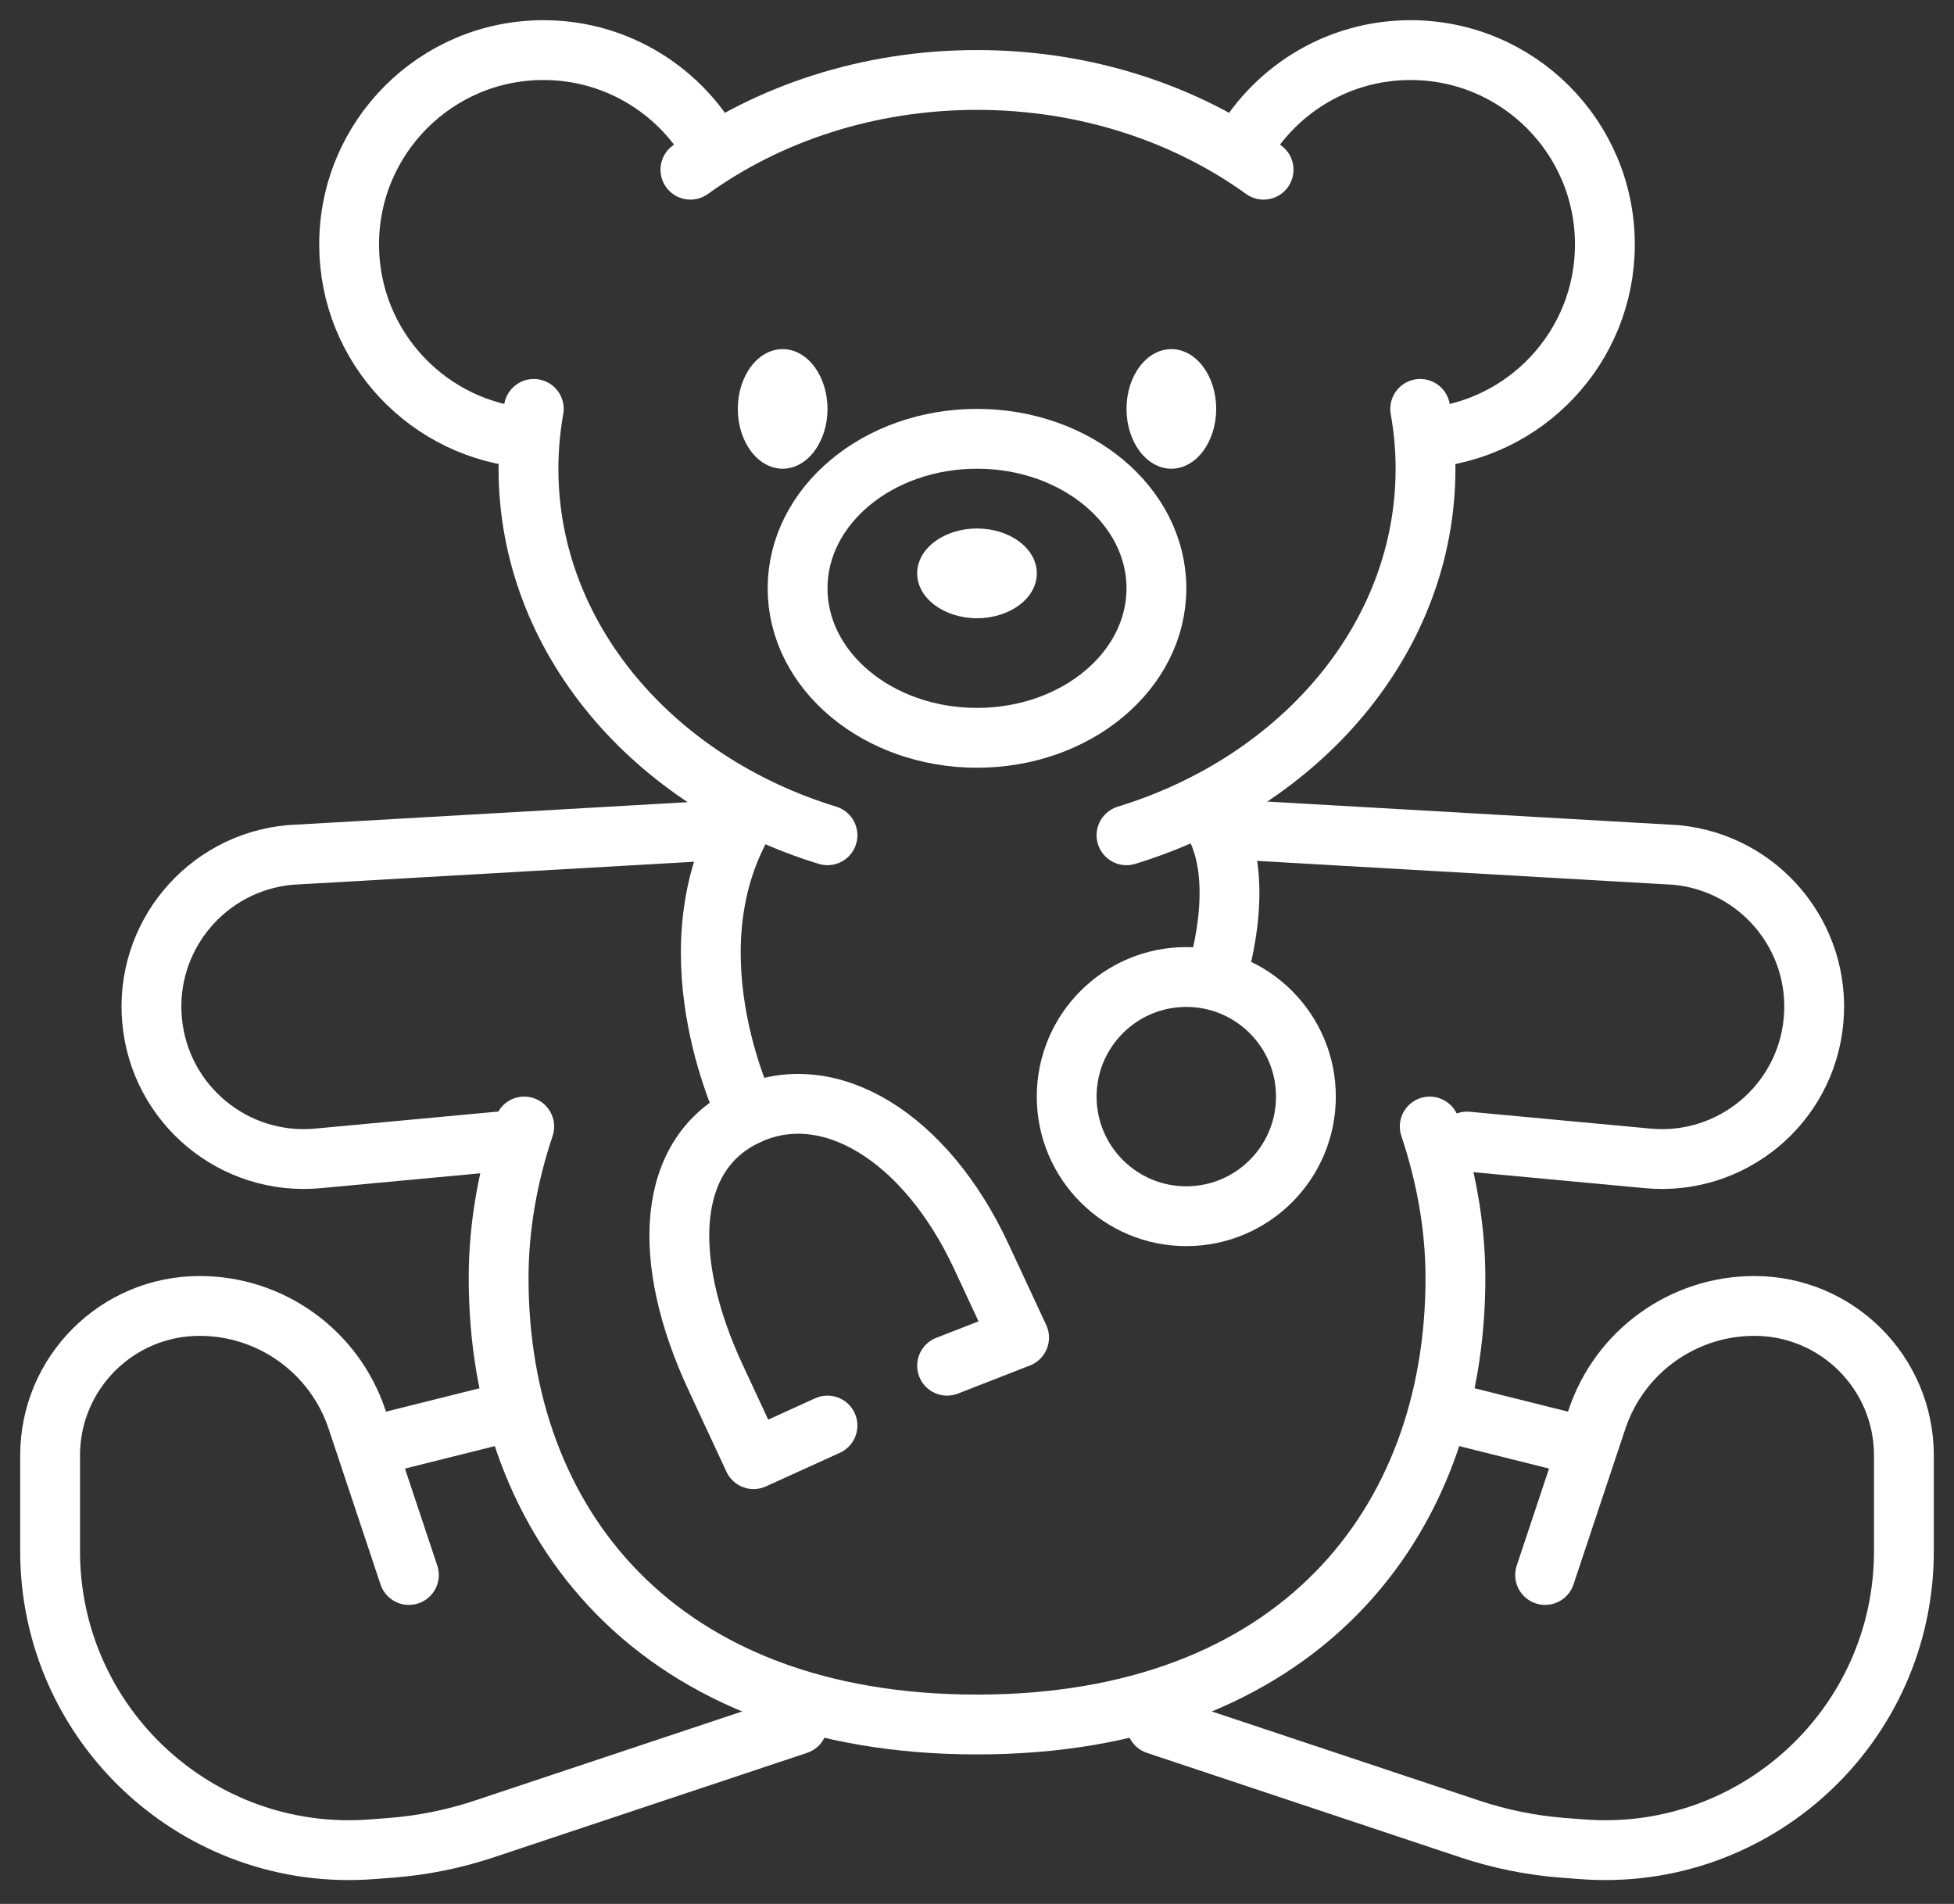 <?xml version="1.0" encoding="UTF-8"?>
<svg width="39px" height="38px" viewBox="0 0 39 38" version="1.1" xmlns="http://www.w3.org/2000/svg" xmlns:xlink="http://www.w3.org/1999/xlink">
    <rect x="0" y="0" width="39" height="38" fill="#333333" stroke="none"/>
    <!-- Generator: Sketch 64 (93537) - https://sketch.com -->
    <title>teddy-bear</title>
    <desc>Created with Sketch.</desc>
    <g id="desktop" stroke="none" stroke-width="1" fill="none" fill-rule="evenodd">
        <g id="Medi-Cal-page" transform="translate(-153, -1612)">
            <g id="teddy-bear" transform="translate(154, 1613)">
                <path d="M9.463,21.484 C9.131,22.474 8.952,23.498 8.952,24.508 C8.952,29.429 12.134,33.419 18.5,33.419 C24.866,33.419 28.049,29.429 28.049,24.508 C28.049,23.498 27.868,22.474 27.536,21.484" id="Stroke-1" stroke="#FFFFFF" stroke-width="1.194" stroke-linecap="round" stroke-linejoin="round"></path>
                <path d="M12.78,2.387 C14.332,1.269 16.325,0.596 18.5,0.596 C20.675,0.596 22.668,1.269 24.22,2.387" id="Stroke-3" stroke="#FFFFFF" stroke-width="1.194" stroke-linecap="round" stroke-linejoin="round"></path>
                <path d="M15.516,15.671 C12.039,14.606 9.548,11.732 9.548,8.355 C9.548,7.949 9.585,7.55 9.654,7.161" id="Stroke-5" stroke="#FFFFFF" stroke-width="1.194" stroke-linecap="round" stroke-linejoin="round"></path>
                <path d="M27.346,7.161 C27.415,7.55 27.452,7.949 27.452,8.355 C27.452,11.733 24.961,14.607 21.484,15.671" id="Stroke-7" stroke="#FFFFFF" stroke-width="1.194" stroke-linecap="round" stroke-linejoin="round"></path>
                <path d="M22.081,10.742 C22.081,12.39 20.477,13.726 18.5,13.726 C16.523,13.726 14.919,12.39 14.919,10.742 C14.919,9.094 16.523,7.758 18.5,7.758 C20.477,7.758 22.081,9.094 22.081,10.742 Z" id="Stroke-9" stroke="#FFFFFF" stroke-width="1.194" stroke-linejoin="round"></path>
                <path d="M19.694,10.444 C19.694,10.938 19.159,11.339 18.5,11.339 C17.841,11.339 17.306,10.938 17.306,10.444 C17.306,9.949 17.841,9.548 18.5,9.548 C19.159,9.548 19.694,9.949 19.694,10.444" id="Fill-11" fill="#FFFFFF"></path>
                <path d="M15.516,7.161 C15.516,7.82 15.115,8.355 14.621,8.355 C14.127,8.355 13.726,7.82 13.726,7.161 C13.726,6.502 14.127,5.968 14.621,5.968 C15.115,5.968 15.516,6.502 15.516,7.161" id="Fill-13" fill="#FFFFFF"></path>
                <path d="M23.274,7.161 C23.274,7.82 22.873,8.355 22.379,8.355 C21.885,8.355 21.484,7.82 21.484,7.161 C21.484,6.502 21.885,5.968 22.379,5.968 C22.873,5.968 23.274,6.502 23.274,7.161" id="Fill-15" fill="#FFFFFF"></path>
                <path d="M13.274,2.065 C12.623,0.837 11.333,-5.96774194e-05 9.847,-5.96774194e-05 C7.704,-5.96774194e-05 5.968,1.737 5.968,3.879 C5.968,5.932 7.565,7.609 9.584,7.745" id="Stroke-17" stroke="#FFFFFF" stroke-width="1.194" stroke-linejoin="round"></path>
                <path d="M23.726,2.065 C24.377,0.837 25.667,-5.96774194e-05 27.153,-5.96774194e-05 C29.296,-5.96774194e-05 31.032,1.737 31.032,3.879 C31.032,5.932 29.435,7.609 27.416,7.745" id="Stroke-19" stroke="#FFFFFF" stroke-width="1.194" stroke-linejoin="round"></path>
                <path d="M14.919,33.419 L8.665,35.504 C8.062,35.705 7.438,35.831 6.806,35.88 L6.425,35.909 C2.959,36.176 0,33.435 0,29.959 L0,28.048 C0,26.401 1.336,25.065 2.984,25.065 C4.41,25.065 5.675,25.977 6.126,27.329 L7.161,30.435" id="Stroke-21" stroke="#FFFFFF" stroke-width="1.194" stroke-linecap="round" stroke-linejoin="round"></path>
                <line x1="8.952" y1="27.228" x2="6.565" y2="27.825" id="Stroke-23" stroke="#FFFFFF" stroke-width="1.194" stroke-linejoin="round"></line>
                <path d="M22.081,33.419 L28.335,35.504 C28.938,35.705 29.562,35.831 30.194,35.88 L30.575,35.909 C34.041,36.176 37,33.435 37,29.959 L37,28.048 C37,26.401 35.664,25.065 34.016,25.065 C32.59,25.065 31.325,25.977 30.874,27.329 L29.839,30.435" id="Stroke-25" stroke="#FFFFFF" stroke-width="1.194" stroke-linecap="round" stroke-linejoin="round"></path>
                <line x1="28.048" y1="27.228" x2="30.435" y2="27.825" id="Stroke-27" stroke="#FFFFFF" stroke-width="1.194" stroke-linejoin="round"></line>
                <path d="M23.506,15.551 L32.451,16.064 C34.123,16.221 35.353,17.702 35.196,19.375 C35.04,21.047 33.559,22.276 31.886,22.12 L28.28,21.784" id="Stroke-29" stroke="#FFFFFF" stroke-width="1.194" stroke-linecap="round" stroke-linejoin="round"></path>
                <path d="M13.726,15.551 L4.781,16.064 C3.109,16.221 1.879,17.702 2.036,19.375 C2.192,21.047 3.673,22.276 5.346,22.12 L8.952,21.784" id="Stroke-31" stroke="#FFFFFF" stroke-width="1.194" stroke-linecap="round" stroke-linejoin="round"></path>
                <path d="M13.778,15.521 C12.37,18.152 13.919,21.257 13.919,21.257" id="Stroke-33" stroke="#FFFFFF" stroke-width="1.194" stroke-linecap="round" stroke-linejoin="round"></path>
                <path d="M17.903,26.258 L19.34,25.697 L18.584,24.073 C17.475,21.693 15.542,20.502 13.919,21.257 C12.296,22.013 12.177,24.12 13.286,26.5 L14.041,28.123 L15.516,27.452" id="Stroke-35" stroke="#FFFFFF" stroke-width="1.194" stroke-linecap="round" stroke-linejoin="round"></path>
                <path d="M23.274,15.516 C23.871,16.71 23.274,18.5 23.274,18.5" id="Stroke-37" stroke="#FFFFFF" stroke-width="1.194" stroke-linecap="round" stroke-linejoin="round"></path>
                <path d="M25.065,20.887 C25.065,22.205 23.996,23.274 22.677,23.274 C21.359,23.274 20.29,22.205 20.29,20.887 C20.29,19.569 21.359,18.5 22.677,18.5 C23.996,18.5 25.065,19.569 25.065,20.887 Z" id="Stroke-39" stroke="#FFFFFF" stroke-width="1.194" stroke-linecap="round" stroke-linejoin="round"></path>
            </g>
        </g>
    </g>
</svg>